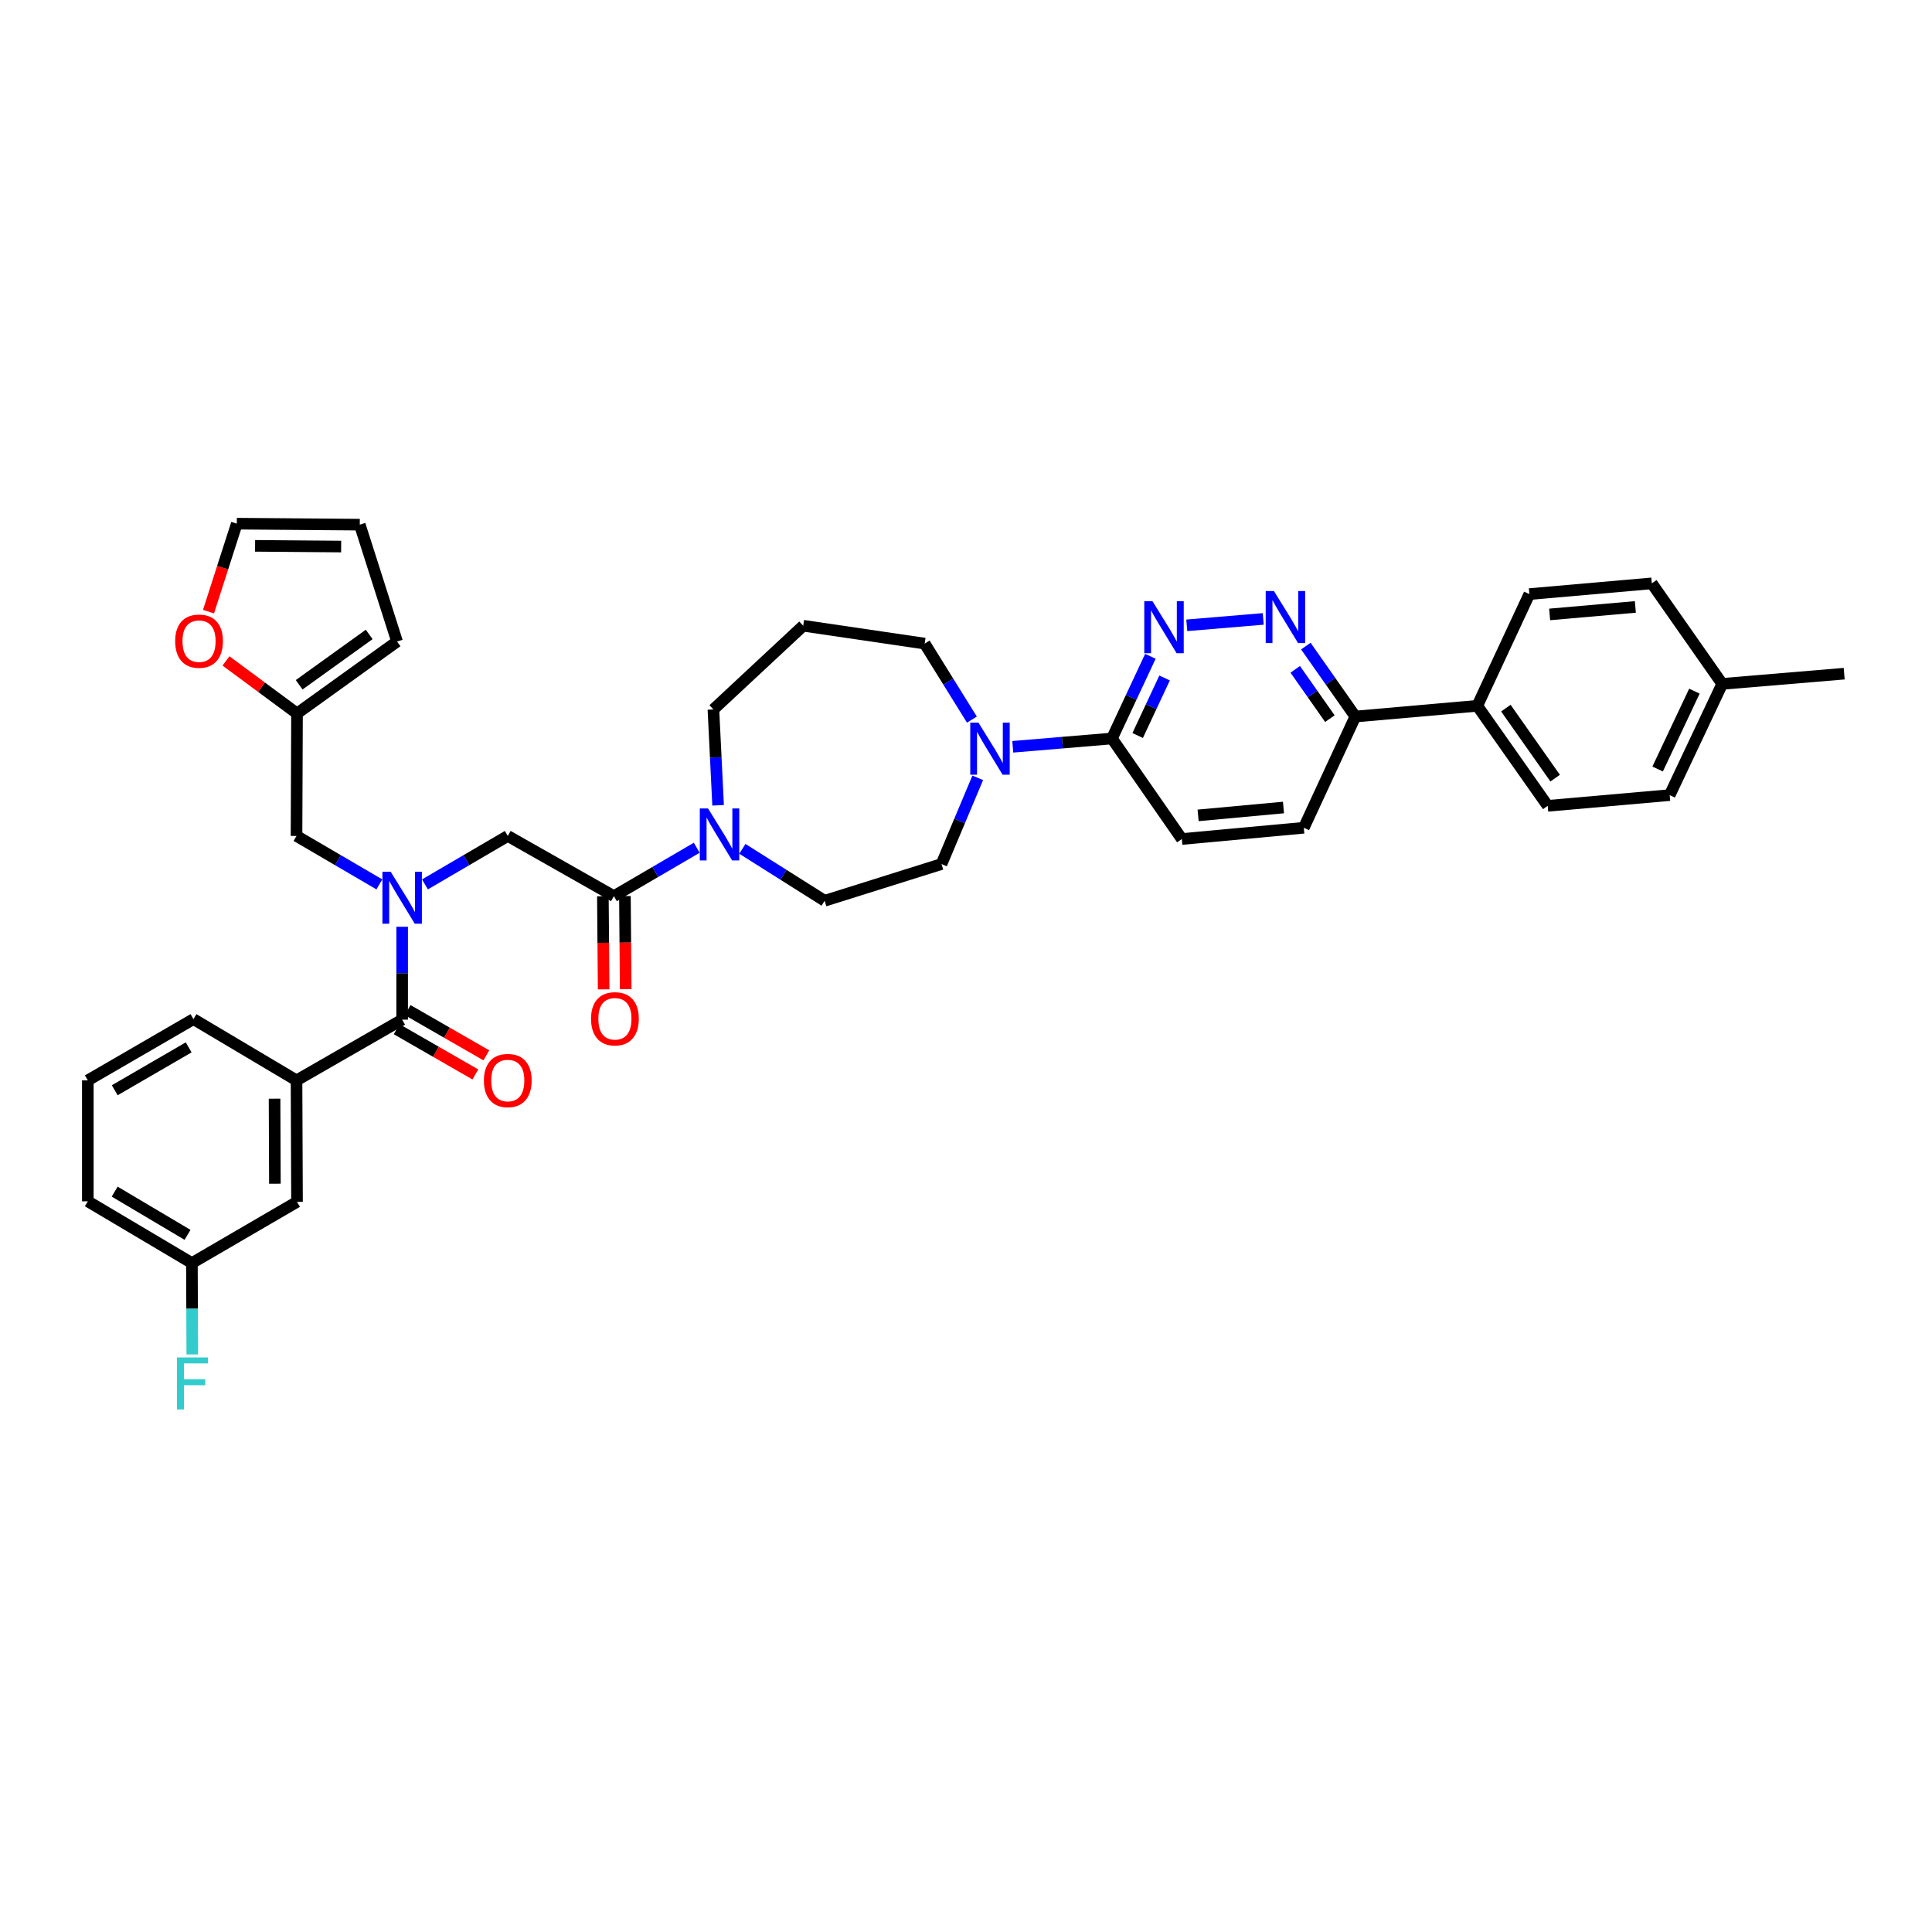 <?xml version='1.0' encoding='iso-8859-1'?>
<svg version='1.1' baseProfile='full'
              xmlns='http://www.w3.org/2000/svg'
                      xmlns:rdkit='http://www.rdkit.org/xml'
                      xmlns:xlink='http://www.w3.org/1999/xlink'
                  xml:space='preserve'
width='1000px' height='1000px' viewBox='0 0 1000 1000'>
<!-- END OF HEADER -->
<rect style='opacity:1.0;fill:#FFFFFF;stroke:none' width='1000' height='1000' x='0' y='0'> </rect>
<path class='bond-0' d='M 208.156,479.696 L 208.156,503.732' style='fill:none;fill-rule:evenodd;stroke:#0000FF;stroke-width:6px;stroke-linecap:butt;stroke-linejoin:miter;stroke-opacity:1' />
<path class='bond-0' d='M 208.156,503.732 L 208.156,527.768' style='fill:none;fill-rule:evenodd;stroke:#000000;stroke-width:6px;stroke-linecap:butt;stroke-linejoin:miter;stroke-opacity:1' />
<path class='bond-7' d='M 219.949,457.76 L 241.387,445.222' style='fill:none;fill-rule:evenodd;stroke:#0000FF;stroke-width:6px;stroke-linecap:butt;stroke-linejoin:miter;stroke-opacity:1' />
<path class='bond-7' d='M 241.387,445.222 L 262.825,432.684' style='fill:none;fill-rule:evenodd;stroke:#000000;stroke-width:6px;stroke-linecap:butt;stroke-linejoin:miter;stroke-opacity:1' />
<path class='bond-10' d='M 196.362,457.761 L 174.921,445.222' style='fill:none;fill-rule:evenodd;stroke:#0000FF;stroke-width:6px;stroke-linecap:butt;stroke-linejoin:miter;stroke-opacity:1' />
<path class='bond-10' d='M 174.921,445.222 L 153.48,432.684' style='fill:none;fill-rule:evenodd;stroke:#000000;stroke-width:6px;stroke-linecap:butt;stroke-linejoin:miter;stroke-opacity:1' />
<path class='bond-8' d='M 208.156,527.768 L 153.48,559.203' style='fill:none;fill-rule:evenodd;stroke:#000000;stroke-width:6px;stroke-linecap:butt;stroke-linejoin:miter;stroke-opacity:1' />
<path class='bond-14' d='M 205.312,532.713 L 225.679,544.424' style='fill:none;fill-rule:evenodd;stroke:#000000;stroke-width:6px;stroke-linecap:butt;stroke-linejoin:miter;stroke-opacity:1' />
<path class='bond-14' d='M 225.679,544.424 L 246.046,556.135' style='fill:none;fill-rule:evenodd;stroke:#FF0000;stroke-width:6px;stroke-linecap:butt;stroke-linejoin:miter;stroke-opacity:1' />
<path class='bond-14' d='M 210.999,522.823 L 231.366,534.534' style='fill:none;fill-rule:evenodd;stroke:#000000;stroke-width:6px;stroke-linecap:butt;stroke-linejoin:miter;stroke-opacity:1' />
<path class='bond-14' d='M 231.366,534.534 L 251.733,546.246' style='fill:none;fill-rule:evenodd;stroke:#FF0000;stroke-width:6px;stroke-linecap:butt;stroke-linejoin:miter;stroke-opacity:1' />
<path class='bond-1' d='M 317.753,463.846 L 262.825,432.684' style='fill:none;fill-rule:evenodd;stroke:#000000;stroke-width:6px;stroke-linecap:butt;stroke-linejoin:miter;stroke-opacity:1' />
<path class='bond-3' d='M 317.753,463.846 L 339.194,451.32' style='fill:none;fill-rule:evenodd;stroke:#000000;stroke-width:6px;stroke-linecap:butt;stroke-linejoin:miter;stroke-opacity:1' />
<path class='bond-3' d='M 339.194,451.32 L 360.636,438.794' style='fill:none;fill-rule:evenodd;stroke:#0000FF;stroke-width:6px;stroke-linecap:butt;stroke-linejoin:miter;stroke-opacity:1' />
<path class='bond-17' d='M 312.05,463.894 L 312.25,487.992' style='fill:none;fill-rule:evenodd;stroke:#000000;stroke-width:6px;stroke-linecap:butt;stroke-linejoin:miter;stroke-opacity:1' />
<path class='bond-17' d='M 312.25,487.992 L 312.45,512.091' style='fill:none;fill-rule:evenodd;stroke:#FF0000;stroke-width:6px;stroke-linecap:butt;stroke-linejoin:miter;stroke-opacity:1' />
<path class='bond-17' d='M 323.457,463.799 L 323.657,487.898' style='fill:none;fill-rule:evenodd;stroke:#000000;stroke-width:6px;stroke-linecap:butt;stroke-linejoin:miter;stroke-opacity:1' />
<path class='bond-17' d='M 323.657,487.898 L 323.857,511.996' style='fill:none;fill-rule:evenodd;stroke:#FF0000;stroke-width:6px;stroke-linecap:butt;stroke-linejoin:miter;stroke-opacity:1' />
<path class='bond-2' d='M 595.443,339.709 L 585.491,360.975' style='fill:none;fill-rule:evenodd;stroke:#0000FF;stroke-width:6px;stroke-linecap:butt;stroke-linejoin:miter;stroke-opacity:1' />
<path class='bond-2' d='M 585.491,360.975 L 575.539,382.242' style='fill:none;fill-rule:evenodd;stroke:#000000;stroke-width:6px;stroke-linecap:butt;stroke-linejoin:miter;stroke-opacity:1' />
<path class='bond-2' d='M 602.79,350.924 L 595.824,365.811' style='fill:none;fill-rule:evenodd;stroke:#0000FF;stroke-width:6px;stroke-linecap:butt;stroke-linejoin:miter;stroke-opacity:1' />
<path class='bond-2' d='M 595.824,365.811 L 588.857,380.697' style='fill:none;fill-rule:evenodd;stroke:#000000;stroke-width:6px;stroke-linecap:butt;stroke-linejoin:miter;stroke-opacity:1' />
<path class='bond-4' d='M 614.274,323.669 L 653.847,320.349' style='fill:none;fill-rule:evenodd;stroke:#0000FF;stroke-width:6px;stroke-linecap:butt;stroke-linejoin:miter;stroke-opacity:1' />
<path class='bond-13' d='M 384.247,439.362 L 405.539,452.799' style='fill:none;fill-rule:evenodd;stroke:#0000FF;stroke-width:6px;stroke-linecap:butt;stroke-linejoin:miter;stroke-opacity:1' />
<path class='bond-13' d='M 405.539,452.799 L 426.831,466.236' style='fill:none;fill-rule:evenodd;stroke:#000000;stroke-width:6px;stroke-linecap:butt;stroke-linejoin:miter;stroke-opacity:1' />
<path class='bond-28' d='M 371.69,416.824 L 370.475,392.013' style='fill:none;fill-rule:evenodd;stroke:#0000FF;stroke-width:6px;stroke-linecap:butt;stroke-linejoin:miter;stroke-opacity:1' />
<path class='bond-28' d='M 370.475,392.013 L 369.26,367.203' style='fill:none;fill-rule:evenodd;stroke:#000000;stroke-width:6px;stroke-linecap:butt;stroke-linejoin:miter;stroke-opacity:1' />
<path class='bond-41' d='M 675.902,334.42 L 688.711,352.649' style='fill:none;fill-rule:evenodd;stroke:#0000FF;stroke-width:6px;stroke-linecap:butt;stroke-linejoin:miter;stroke-opacity:1' />
<path class='bond-41' d='M 688.711,352.649 L 701.52,370.879' style='fill:none;fill-rule:evenodd;stroke:#000000;stroke-width:6px;stroke-linecap:butt;stroke-linejoin:miter;stroke-opacity:1' />
<path class='bond-41' d='M 670.41,346.447 L 679.377,359.208' style='fill:none;fill-rule:evenodd;stroke:#0000FF;stroke-width:6px;stroke-linecap:butt;stroke-linejoin:miter;stroke-opacity:1' />
<path class='bond-41' d='M 679.377,359.208 L 688.343,371.968' style='fill:none;fill-rule:evenodd;stroke:#000000;stroke-width:6px;stroke-linecap:butt;stroke-linejoin:miter;stroke-opacity:1' />
<path class='bond-5' d='M 506.076,402.608 L 496.697,424.918' style='fill:none;fill-rule:evenodd;stroke:#0000FF;stroke-width:6px;stroke-linecap:butt;stroke-linejoin:miter;stroke-opacity:1' />
<path class='bond-5' d='M 496.697,424.918 L 487.318,447.229' style='fill:none;fill-rule:evenodd;stroke:#000000;stroke-width:6px;stroke-linecap:butt;stroke-linejoin:miter;stroke-opacity:1' />
<path class='bond-6' d='M 524.209,386.54 L 549.874,384.391' style='fill:none;fill-rule:evenodd;stroke:#0000FF;stroke-width:6px;stroke-linecap:butt;stroke-linejoin:miter;stroke-opacity:1' />
<path class='bond-6' d='M 549.874,384.391 L 575.539,382.242' style='fill:none;fill-rule:evenodd;stroke:#000000;stroke-width:6px;stroke-linecap:butt;stroke-linejoin:miter;stroke-opacity:1' />
<path class='bond-40' d='M 503.056,372.465 L 490.833,352.795' style='fill:none;fill-rule:evenodd;stroke:#0000FF;stroke-width:6px;stroke-linecap:butt;stroke-linejoin:miter;stroke-opacity:1' />
<path class='bond-40' d='M 490.833,352.795 L 478.61,333.125' style='fill:none;fill-rule:evenodd;stroke:#000000;stroke-width:6px;stroke-linecap:butt;stroke-linejoin:miter;stroke-opacity:1' />
<path class='bond-19' d='M 575.539,382.242 L 611.721,434.275' style='fill:none;fill-rule:evenodd;stroke:#000000;stroke-width:6px;stroke-linecap:butt;stroke-linejoin:miter;stroke-opacity:1' />
<path class='bond-18' d='M 153.48,559.203 L 153.734,622.073' style='fill:none;fill-rule:evenodd;stroke:#000000;stroke-width:6px;stroke-linecap:butt;stroke-linejoin:miter;stroke-opacity:1' />
<path class='bond-18' d='M 142.111,568.68 L 142.288,612.688' style='fill:none;fill-rule:evenodd;stroke:#000000;stroke-width:6px;stroke-linecap:butt;stroke-linejoin:miter;stroke-opacity:1' />
<path class='bond-34' d='M 153.48,559.203 L 100.13,527.496' style='fill:none;fill-rule:evenodd;stroke:#000000;stroke-width:6px;stroke-linecap:butt;stroke-linejoin:miter;stroke-opacity:1' />
<path class='bond-9' d='M 153.734,369.288 L 153.48,432.684' style='fill:none;fill-rule:evenodd;stroke:#000000;stroke-width:6px;stroke-linecap:butt;stroke-linejoin:miter;stroke-opacity:1' />
<path class='bond-12' d='M 153.734,369.288 L 135.348,355.691' style='fill:none;fill-rule:evenodd;stroke:#000000;stroke-width:6px;stroke-linecap:butt;stroke-linejoin:miter;stroke-opacity:1' />
<path class='bond-12' d='M 135.348,355.691 L 116.961,342.093' style='fill:none;fill-rule:evenodd;stroke:#FF0000;stroke-width:6px;stroke-linecap:butt;stroke-linejoin:miter;stroke-opacity:1' />
<path class='bond-20' d='M 153.734,369.288 L 205.513,332.06' style='fill:none;fill-rule:evenodd;stroke:#000000;stroke-width:6px;stroke-linecap:butt;stroke-linejoin:miter;stroke-opacity:1' />
<path class='bond-20' d='M 154.841,354.441 L 191.087,328.382' style='fill:none;fill-rule:evenodd;stroke:#000000;stroke-width:6px;stroke-linecap:butt;stroke-linejoin:miter;stroke-opacity:1' />
<path class='bond-11' d='M 701.52,370.879 L 674.844,428.45' style='fill:none;fill-rule:evenodd;stroke:#000000;stroke-width:6px;stroke-linecap:butt;stroke-linejoin:miter;stroke-opacity:1' />
<path class='bond-16' d='M 701.52,370.879 L 764.643,365.327' style='fill:none;fill-rule:evenodd;stroke:#000000;stroke-width:6px;stroke-linecap:butt;stroke-linejoin:miter;stroke-opacity:1' />
<path class='bond-21' d='M 107.92,316.579 L 115.246,293.813' style='fill:none;fill-rule:evenodd;stroke:#FF0000;stroke-width:6px;stroke-linecap:butt;stroke-linejoin:miter;stroke-opacity:1' />
<path class='bond-21' d='M 115.246,293.813 L 122.572,271.047' style='fill:none;fill-rule:evenodd;stroke:#000000;stroke-width:6px;stroke-linecap:butt;stroke-linejoin:miter;stroke-opacity:1' />
<path class='bond-15' d='M 426.831,466.236 L 487.318,447.229' style='fill:none;fill-rule:evenodd;stroke:#000000;stroke-width:6px;stroke-linecap:butt;stroke-linejoin:miter;stroke-opacity:1' />
<path class='bond-24' d='M 764.643,365.327 L 801.091,417.099' style='fill:none;fill-rule:evenodd;stroke:#000000;stroke-width:6px;stroke-linecap:butt;stroke-linejoin:miter;stroke-opacity:1' />
<path class='bond-24' d='M 779.438,366.526 L 804.952,402.767' style='fill:none;fill-rule:evenodd;stroke:#000000;stroke-width:6px;stroke-linecap:butt;stroke-linejoin:miter;stroke-opacity:1' />
<path class='bond-25' d='M 764.643,365.327 L 791.591,307.502' style='fill:none;fill-rule:evenodd;stroke:#000000;stroke-width:6px;stroke-linecap:butt;stroke-linejoin:miter;stroke-opacity:1' />
<path class='bond-27' d='M 153.734,622.073 L 99.331,653.761' style='fill:none;fill-rule:evenodd;stroke:#000000;stroke-width:6px;stroke-linecap:butt;stroke-linejoin:miter;stroke-opacity:1' />
<path class='bond-23' d='M 611.721,434.275 L 674.844,428.45' style='fill:none;fill-rule:evenodd;stroke:#000000;stroke-width:6px;stroke-linecap:butt;stroke-linejoin:miter;stroke-opacity:1' />
<path class='bond-23' d='M 620.141,422.041 L 664.328,417.964' style='fill:none;fill-rule:evenodd;stroke:#000000;stroke-width:6px;stroke-linecap:butt;stroke-linejoin:miter;stroke-opacity:1' />
<path class='bond-22' d='M 205.513,332.06 L 186.221,271.561' style='fill:none;fill-rule:evenodd;stroke:#000000;stroke-width:6px;stroke-linecap:butt;stroke-linejoin:miter;stroke-opacity:1' />
<path class='bond-38' d='M 122.572,271.047 L 186.221,271.561' style='fill:none;fill-rule:evenodd;stroke:#000000;stroke-width:6px;stroke-linecap:butt;stroke-linejoin:miter;stroke-opacity:1' />
<path class='bond-38' d='M 132.027,282.532 L 176.582,282.891' style='fill:none;fill-rule:evenodd;stroke:#000000;stroke-width:6px;stroke-linecap:butt;stroke-linejoin:miter;stroke-opacity:1' />
<path class='bond-30' d='M 801.091,417.099 L 864.221,411.548' style='fill:none;fill-rule:evenodd;stroke:#000000;stroke-width:6px;stroke-linecap:butt;stroke-linejoin:miter;stroke-opacity:1' />
<path class='bond-31' d='M 791.591,307.502 L 854.968,301.944' style='fill:none;fill-rule:evenodd;stroke:#000000;stroke-width:6px;stroke-linecap:butt;stroke-linejoin:miter;stroke-opacity:1' />
<path class='bond-31' d='M 802.094,318.032 L 846.458,314.142' style='fill:none;fill-rule:evenodd;stroke:#000000;stroke-width:6px;stroke-linecap:butt;stroke-linejoin:miter;stroke-opacity:1' />
<path class='bond-26' d='M 415.74,323.878 L 369.26,367.203' style='fill:none;fill-rule:evenodd;stroke:#000000;stroke-width:6px;stroke-linecap:butt;stroke-linejoin:miter;stroke-opacity:1' />
<path class='bond-29' d='M 415.74,323.878 L 478.61,333.125' style='fill:none;fill-rule:evenodd;stroke:#000000;stroke-width:6px;stroke-linecap:butt;stroke-linejoin:miter;stroke-opacity:1' />
<path class='bond-33' d='M 99.331,653.761 L 99.43,677.411' style='fill:none;fill-rule:evenodd;stroke:#000000;stroke-width:6px;stroke-linecap:butt;stroke-linejoin:miter;stroke-opacity:1' />
<path class='bond-33' d='M 99.43,677.411 L 99.528,701.061' style='fill:none;fill-rule:evenodd;stroke:#33CCCC;stroke-width:6px;stroke-linecap:butt;stroke-linejoin:miter;stroke-opacity:1' />
<path class='bond-39' d='M 99.331,653.761 L 45.455,621.8' style='fill:none;fill-rule:evenodd;stroke:#000000;stroke-width:6px;stroke-linecap:butt;stroke-linejoin:miter;stroke-opacity:1' />
<path class='bond-39' d='M 97.07,639.156 L 59.356,616.783' style='fill:none;fill-rule:evenodd;stroke:#000000;stroke-width:6px;stroke-linecap:butt;stroke-linejoin:miter;stroke-opacity:1' />
<path class='bond-32' d='M 864.221,411.548 L 891.422,353.976' style='fill:none;fill-rule:evenodd;stroke:#000000;stroke-width:6px;stroke-linecap:butt;stroke-linejoin:miter;stroke-opacity:1' />
<path class='bond-32' d='M 857.986,398.038 L 877.027,357.738' style='fill:none;fill-rule:evenodd;stroke:#000000;stroke-width:6px;stroke-linecap:butt;stroke-linejoin:miter;stroke-opacity:1' />
<path class='bond-42' d='M 854.968,301.944 L 891.422,353.976' style='fill:none;fill-rule:evenodd;stroke:#000000;stroke-width:6px;stroke-linecap:butt;stroke-linejoin:miter;stroke-opacity:1' />
<path class='bond-37' d='M 891.422,353.976 L 954.545,348.69' style='fill:none;fill-rule:evenodd;stroke:#000000;stroke-width:6px;stroke-linecap:butt;stroke-linejoin:miter;stroke-opacity:1' />
<path class='bond-35' d='M 100.13,527.496 L 45.455,559.203' style='fill:none;fill-rule:evenodd;stroke:#000000;stroke-width:6px;stroke-linecap:butt;stroke-linejoin:miter;stroke-opacity:1' />
<path class='bond-35' d='M 97.651,542.12 L 59.379,564.315' style='fill:none;fill-rule:evenodd;stroke:#000000;stroke-width:6px;stroke-linecap:butt;stroke-linejoin:miter;stroke-opacity:1' />
<path class='bond-36' d='M 45.455,559.203 L 45.455,621.8' style='fill:none;fill-rule:evenodd;stroke:#000000;stroke-width:6px;stroke-linecap:butt;stroke-linejoin:miter;stroke-opacity:1' />
<path  class='atom-0' d='M 202.205 451.196
L 211.027 465.456
Q 211.901 466.863, 213.308 469.411
Q 214.715 471.958, 214.791 472.111
L 214.791 451.196
L 218.366 451.196
L 218.366 478.119
L 214.677 478.119
L 205.209 462.528
Q 204.106 460.703, 202.927 458.611
Q 201.786 456.52, 201.444 455.873
L 201.444 478.119
L 197.946 478.119
L 197.946 451.196
L 202.205 451.196
' fill='#0000FF'/>
<path  class='atom-3' d='M 596.536 311.197
L 605.358 325.456
Q 606.232 326.863, 607.639 329.411
Q 609.046 331.959, 609.122 332.111
L 609.122 311.197
L 612.697 311.197
L 612.697 338.119
L 609.008 338.119
L 599.54 322.528
Q 598.437 320.703, 597.258 318.612
Q 596.117 316.52, 595.775 315.874
L 595.775 338.119
L 592.277 338.119
L 592.277 311.197
L 596.536 311.197
' fill='#0000FF'/>
<path  class='atom-4' d='M 366.478 418.443
L 375.3 432.703
Q 376.174 434.11, 377.581 436.658
Q 378.988 439.205, 379.064 439.357
L 379.064 418.443
L 382.639 418.443
L 382.639 445.366
L 378.95 445.366
L 369.482 429.775
Q 368.379 427.95, 367.2 425.858
Q 366.059 423.767, 365.717 423.12
L 365.717 445.366
L 362.219 445.366
L 362.219 418.443
L 366.478 418.443
' fill='#0000FF'/>
<path  class='atom-5' d='M 659.387 305.924
L 668.209 320.183
Q 669.083 321.59, 670.49 324.138
Q 671.897 326.686, 671.973 326.838
L 671.973 305.924
L 675.548 305.924
L 675.548 332.846
L 671.859 332.846
L 662.391 317.255
Q 661.288 315.43, 660.109 313.339
Q 658.968 311.247, 658.626 310.601
L 658.626 332.846
L 655.128 332.846
L 655.128 305.924
L 659.387 305.924
' fill='#0000FF'/>
<path  class='atom-6' d='M 506.464 374.066
L 515.287 388.326
Q 516.161 389.733, 517.568 392.281
Q 518.975 394.829, 519.051 394.981
L 519.051 374.066
L 522.626 374.066
L 522.626 400.989
L 518.937 400.989
L 509.469 385.398
Q 508.366 383.573, 507.187 381.482
Q 506.046 379.39, 505.704 378.744
L 505.704 400.989
L 502.206 400.989
L 502.206 374.066
L 506.464 374.066
' fill='#0000FF'/>
<path  class='atom-13' d='M 90.668 331.864
Q 90.668 325.399, 93.862 321.787
Q 97.056 318.174, 103.026 318.174
Q 108.996 318.174, 112.19 321.787
Q 115.385 325.399, 115.385 331.864
Q 115.385 338.404, 112.152 342.131
Q 108.92 345.819, 103.026 345.819
Q 97.094 345.819, 93.862 342.131
Q 90.668 338.442, 90.668 331.864
M 103.026 342.777
Q 107.133 342.777, 109.338 340.039
Q 111.582 337.264, 111.582 331.864
Q 111.582 326.578, 109.338 323.916
Q 107.133 321.216, 103.026 321.216
Q 98.919 321.216, 96.676 323.878
Q 94.47 326.54, 94.47 331.864
Q 94.47 337.302, 96.676 340.039
Q 98.919 342.777, 103.026 342.777
' fill='#FF0000'/>
<path  class='atom-15' d='M 250.466 559.279
Q 250.466 552.815, 253.66 549.202
Q 256.855 545.59, 262.825 545.59
Q 268.795 545.59, 271.989 549.202
Q 275.183 552.815, 275.183 559.279
Q 275.183 565.82, 271.951 569.546
Q 268.719 573.235, 262.825 573.235
Q 256.893 573.235, 253.66 569.546
Q 250.466 565.858, 250.466 559.279
M 262.825 570.193
Q 266.931 570.193, 269.137 567.455
Q 271.381 564.679, 271.381 559.279
Q 271.381 553.994, 269.137 551.332
Q 266.931 548.632, 262.825 548.632
Q 258.718 548.632, 256.474 551.294
Q 254.269 553.955, 254.269 559.279
Q 254.269 564.717, 256.474 567.455
Q 258.718 570.193, 262.825 570.193
' fill='#FF0000'/>
<path  class='atom-18' d='M 305.921 527.318
Q 305.921 520.854, 309.115 517.241
Q 312.309 513.629, 318.279 513.629
Q 324.25 513.629, 327.444 517.241
Q 330.638 520.854, 330.638 527.318
Q 330.638 533.859, 327.406 537.585
Q 324.173 541.274, 318.279 541.274
Q 312.347 541.274, 309.115 537.585
Q 305.921 533.897, 305.921 527.318
M 318.279 538.232
Q 322.386 538.232, 324.592 535.494
Q 326.835 532.718, 326.835 527.318
Q 326.835 522.033, 324.592 519.371
Q 322.386 516.671, 318.279 516.671
Q 314.173 516.671, 311.929 519.333
Q 309.724 521.995, 309.724 527.318
Q 309.724 532.756, 311.929 535.494
Q 314.173 538.232, 318.279 538.232
' fill='#FF0000'/>
<path  class='atom-34' d='M 91.587 702.619
L 107.596 702.619
L 107.596 705.699
L 95.199 705.699
L 95.199 713.874
L 106.227 713.874
L 106.227 716.993
L 95.199 716.993
L 95.199 729.541
L 91.587 729.541
L 91.587 702.619
' fill='#33CCCC'/>
</svg>
